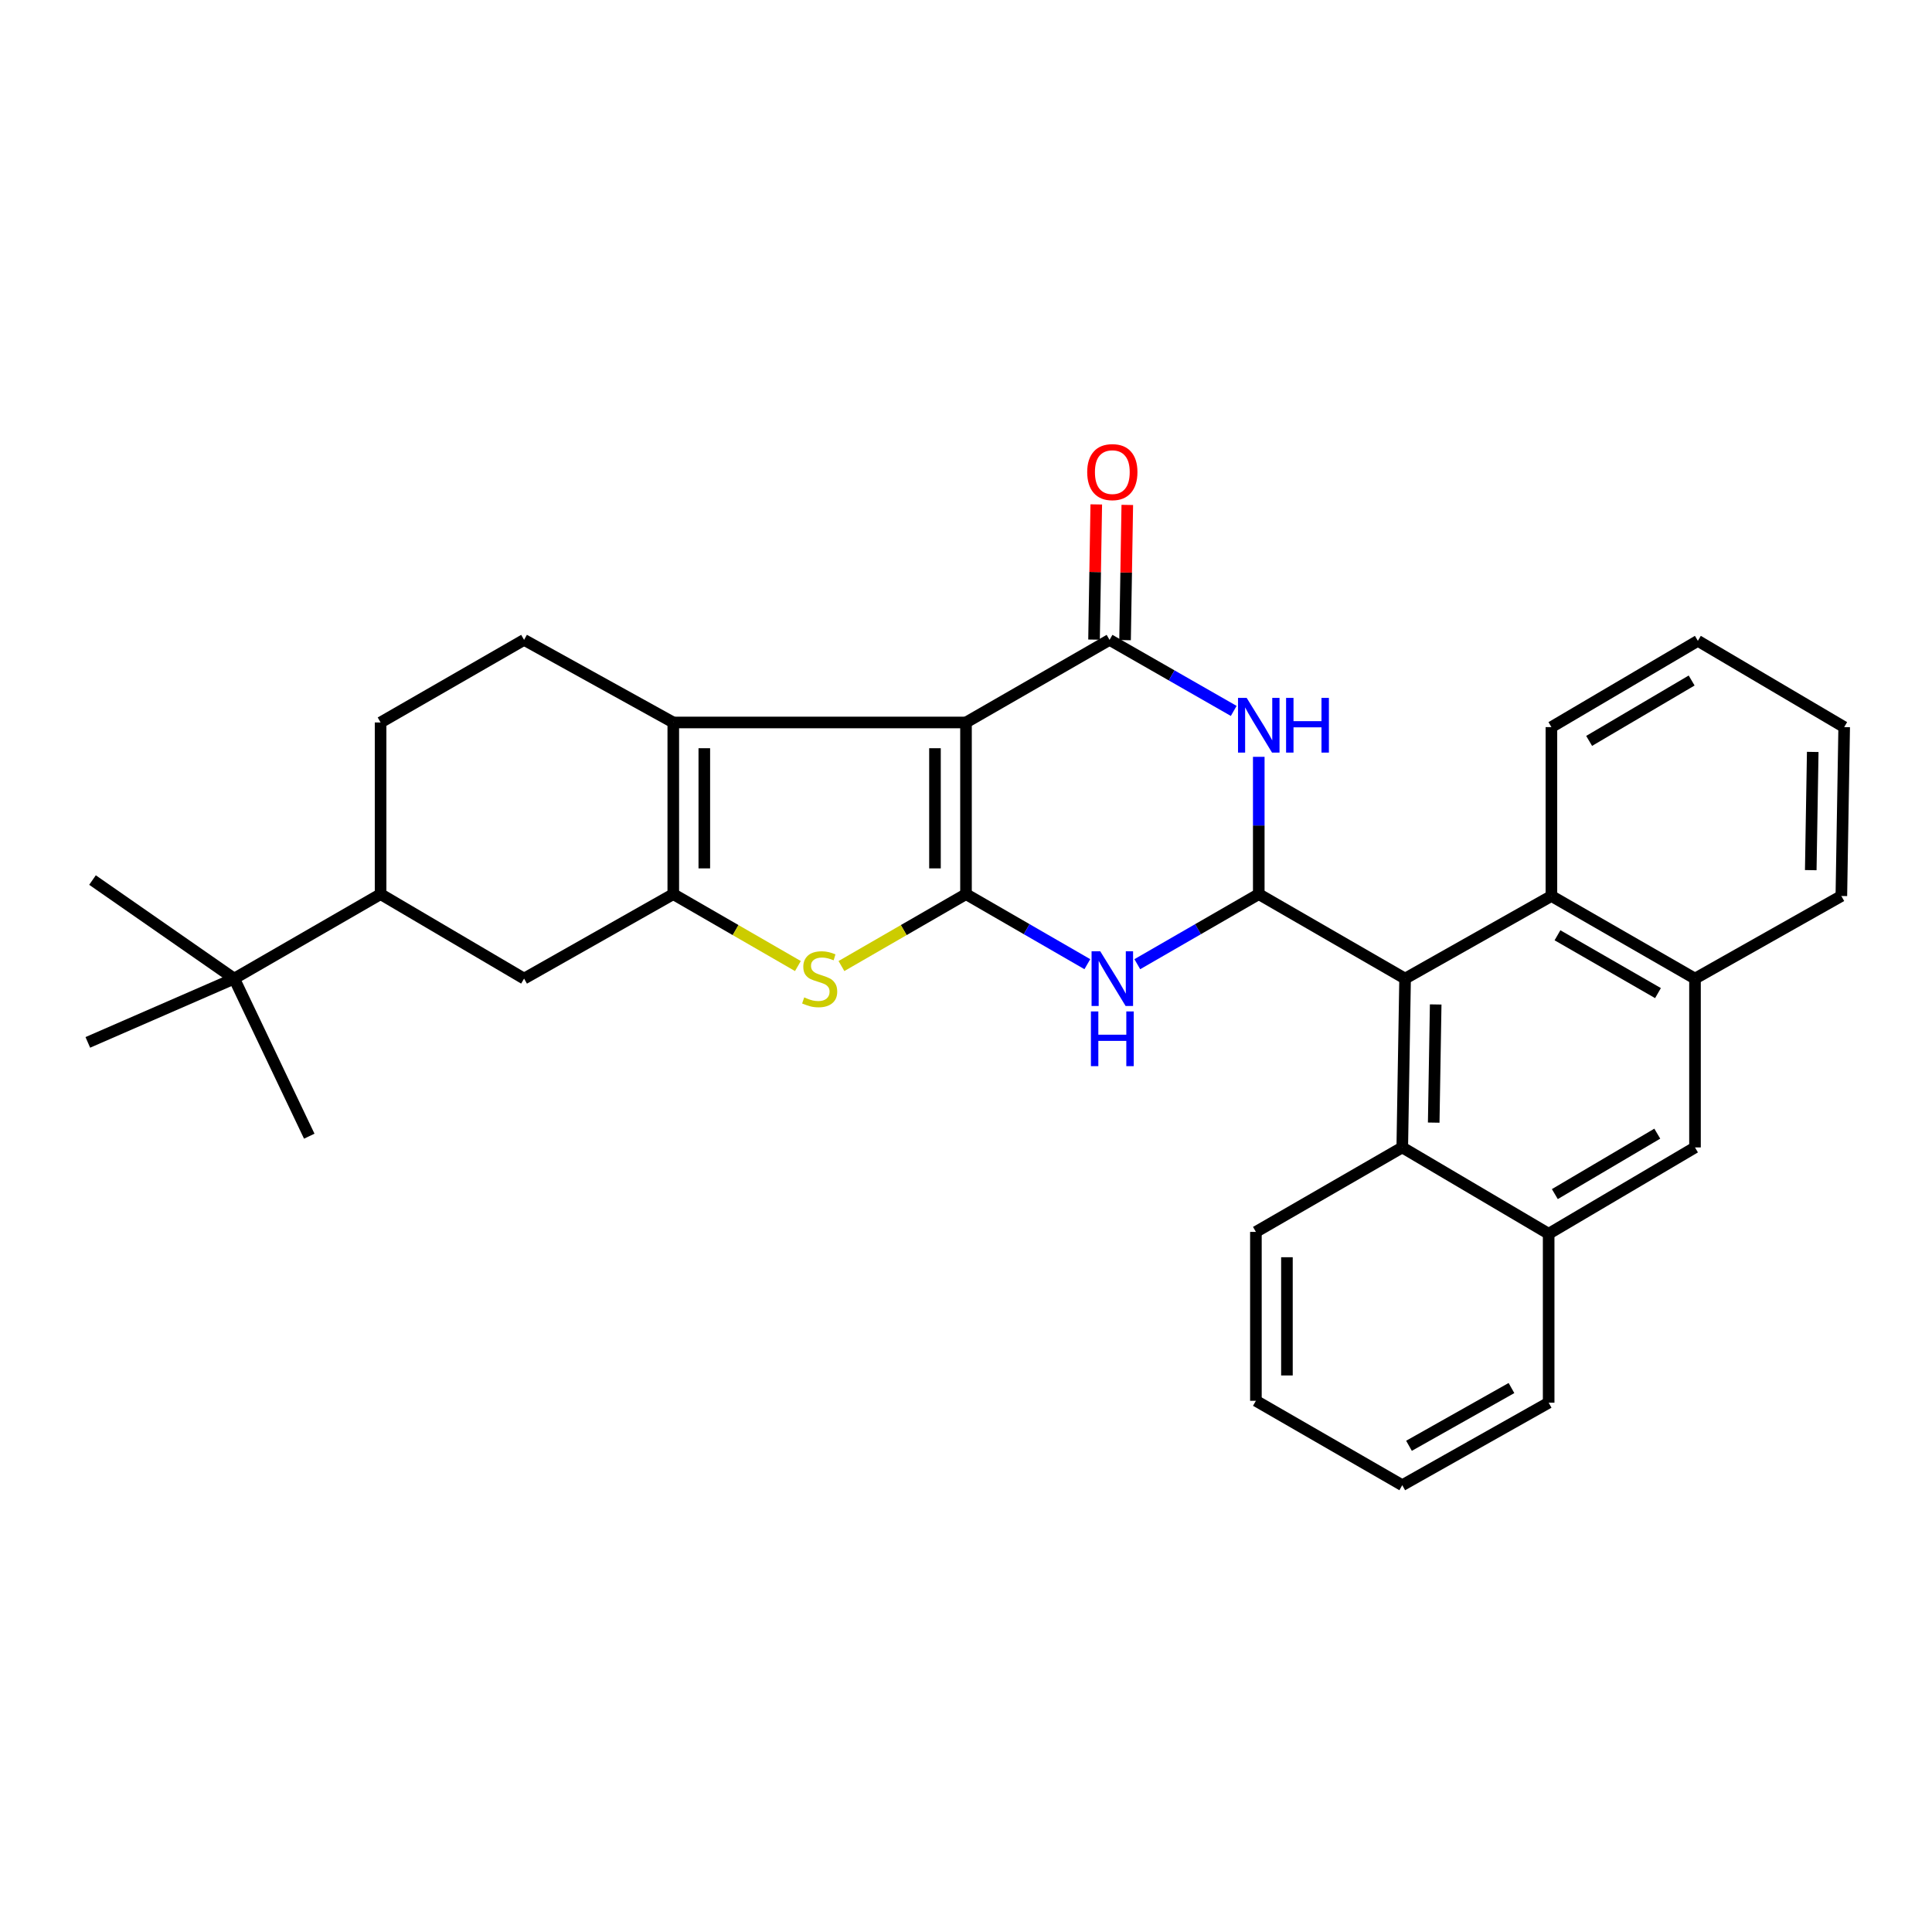 <?xml version='1.0' encoding='iso-8859-1'?>
<svg version='1.1' baseProfile='full'
              xmlns='http://www.w3.org/2000/svg'
                      xmlns:rdkit='http://www.rdkit.org/xml'
                      xmlns:xlink='http://www.w3.org/1999/xlink'
                  xml:space='preserve'
width='1000px' height='1000px' viewBox='0 0 1000 1000'>
<!-- END OF HEADER -->
<rect style='opacity:1.0;fill:#FFFFFF;stroke:none' width='1000' height='1000' x='0' y='0'> </rect>
<path class='bond-0' d='M 500,373.95 L 500,462.801' style='fill:none;fill-rule:evenodd;stroke:#000000;stroke-width:6px;stroke-linecap:butt;stroke-linejoin:miter;stroke-opacity:1' />
<path class='bond-0' d='M 483.941,387.277 L 483.941,449.474' style='fill:none;fill-rule:evenodd;stroke:#000000;stroke-width:6px;stroke-linecap:butt;stroke-linejoin:miter;stroke-opacity:1' />
<path class='bond-1' d='M 500,373.95 L 574.3,331.197' style='fill:none;fill-rule:evenodd;stroke:#000000;stroke-width:6px;stroke-linecap:butt;stroke-linejoin:miter;stroke-opacity:1' />
<path class='bond-6' d='M 500,373.95 L 348.491,373.95' style='fill:none;fill-rule:evenodd;stroke:#000000;stroke-width:6px;stroke-linecap:butt;stroke-linejoin:miter;stroke-opacity:1' />
<path class='bond-2' d='M 500,462.801 L 531.405,480.933' style='fill:none;fill-rule:evenodd;stroke:#000000;stroke-width:6px;stroke-linecap:butt;stroke-linejoin:miter;stroke-opacity:1' />
<path class='bond-2' d='M 531.405,480.933 L 562.81,499.064' style='fill:none;fill-rule:evenodd;stroke:#0000FF;stroke-width:6px;stroke-linecap:butt;stroke-linejoin:miter;stroke-opacity:1' />
<path class='bond-7' d='M 500,462.801 L 467.765,481.412' style='fill:none;fill-rule:evenodd;stroke:#000000;stroke-width:6px;stroke-linecap:butt;stroke-linejoin:miter;stroke-opacity:1' />
<path class='bond-7' d='M 467.765,481.412 L 435.53,500.022' style='fill:none;fill-rule:evenodd;stroke:#CCCC00;stroke-width:6px;stroke-linecap:butt;stroke-linejoin:miter;stroke-opacity:1' />
<path class='bond-4' d='M 574.3,331.197 L 606.436,349.583' style='fill:none;fill-rule:evenodd;stroke:#000000;stroke-width:6px;stroke-linecap:butt;stroke-linejoin:miter;stroke-opacity:1' />
<path class='bond-4' d='M 606.436,349.583 L 638.571,367.969' style='fill:none;fill-rule:evenodd;stroke:#0000FF;stroke-width:6px;stroke-linecap:butt;stroke-linejoin:miter;stroke-opacity:1' />
<path class='bond-17' d='M 582.329,331.329 L 582.907,296.338' style='fill:none;fill-rule:evenodd;stroke:#000000;stroke-width:6px;stroke-linecap:butt;stroke-linejoin:miter;stroke-opacity:1' />
<path class='bond-17' d='M 582.907,296.338 L 583.485,261.347' style='fill:none;fill-rule:evenodd;stroke:#FF0000;stroke-width:6px;stroke-linecap:butt;stroke-linejoin:miter;stroke-opacity:1' />
<path class='bond-17' d='M 566.272,331.064 L 566.85,296.073' style='fill:none;fill-rule:evenodd;stroke:#000000;stroke-width:6px;stroke-linecap:butt;stroke-linejoin:miter;stroke-opacity:1' />
<path class='bond-17' d='M 566.85,296.073 L 567.428,261.081' style='fill:none;fill-rule:evenodd;stroke:#FF0000;stroke-width:6px;stroke-linecap:butt;stroke-linejoin:miter;stroke-opacity:1' />
<path class='bond-32' d='M 588.664,499.069 L 620.1,480.935' style='fill:none;fill-rule:evenodd;stroke:#0000FF;stroke-width:6px;stroke-linecap:butt;stroke-linejoin:miter;stroke-opacity:1' />
<path class='bond-32' d='M 620.1,480.935 L 651.536,462.801' style='fill:none;fill-rule:evenodd;stroke:#000000;stroke-width:6px;stroke-linecap:butt;stroke-linejoin:miter;stroke-opacity:1' />
<path class='bond-3' d='M 651.536,462.801 L 651.536,427.266' style='fill:none;fill-rule:evenodd;stroke:#000000;stroke-width:6px;stroke-linecap:butt;stroke-linejoin:miter;stroke-opacity:1' />
<path class='bond-3' d='M 651.536,427.266 L 651.536,391.731' style='fill:none;fill-rule:evenodd;stroke:#0000FF;stroke-width:6px;stroke-linecap:butt;stroke-linejoin:miter;stroke-opacity:1' />
<path class='bond-8' d='M 651.536,462.801 L 727.273,506.527' style='fill:none;fill-rule:evenodd;stroke:#000000;stroke-width:6px;stroke-linecap:butt;stroke-linejoin:miter;stroke-opacity:1' />
<path class='bond-5' d='M 348.491,462.801 L 348.491,373.95' style='fill:none;fill-rule:evenodd;stroke:#000000;stroke-width:6px;stroke-linecap:butt;stroke-linejoin:miter;stroke-opacity:1' />
<path class='bond-5' d='M 364.55,449.474 L 364.55,387.277' style='fill:none;fill-rule:evenodd;stroke:#000000;stroke-width:6px;stroke-linecap:butt;stroke-linejoin:miter;stroke-opacity:1' />
<path class='bond-11' d='M 348.491,462.801 L 271.264,506.527' style='fill:none;fill-rule:evenodd;stroke:#000000;stroke-width:6px;stroke-linecap:butt;stroke-linejoin:miter;stroke-opacity:1' />
<path class='bond-31' d='M 348.491,462.801 L 380.743,481.413' style='fill:none;fill-rule:evenodd;stroke:#000000;stroke-width:6px;stroke-linecap:butt;stroke-linejoin:miter;stroke-opacity:1' />
<path class='bond-31' d='M 380.743,481.413 L 412.996,500.025' style='fill:none;fill-rule:evenodd;stroke:#CCCC00;stroke-width:6px;stroke-linecap:butt;stroke-linejoin:miter;stroke-opacity:1' />
<path class='bond-12' d='M 348.491,373.95 L 271.264,331.197' style='fill:none;fill-rule:evenodd;stroke:#000000;stroke-width:6px;stroke-linecap:butt;stroke-linejoin:miter;stroke-opacity:1' />
<path class='bond-9' d='M 727.273,506.527 L 803.009,463.765' style='fill:none;fill-rule:evenodd;stroke:#000000;stroke-width:6px;stroke-linecap:butt;stroke-linejoin:miter;stroke-opacity:1' />
<path class='bond-10' d='M 727.273,506.527 L 725.81,593.907' style='fill:none;fill-rule:evenodd;stroke:#000000;stroke-width:6px;stroke-linecap:butt;stroke-linejoin:miter;stroke-opacity:1' />
<path class='bond-10' d='M 743.11,519.903 L 742.086,581.069' style='fill:none;fill-rule:evenodd;stroke:#000000;stroke-width:6px;stroke-linecap:butt;stroke-linejoin:miter;stroke-opacity:1' />
<path class='bond-13' d='M 803.009,463.765 L 877.328,506.527' style='fill:none;fill-rule:evenodd;stroke:#000000;stroke-width:6px;stroke-linecap:butt;stroke-linejoin:miter;stroke-opacity:1' />
<path class='bond-13' d='M 806.148,484.099 L 858.171,514.032' style='fill:none;fill-rule:evenodd;stroke:#000000;stroke-width:6px;stroke-linecap:butt;stroke-linejoin:miter;stroke-opacity:1' />
<path class='bond-21' d='M 803.009,463.765 L 803.009,376.35' style='fill:none;fill-rule:evenodd;stroke:#000000;stroke-width:6px;stroke-linecap:butt;stroke-linejoin:miter;stroke-opacity:1' />
<path class='bond-14' d='M 725.81,593.907 L 801.582,638.596' style='fill:none;fill-rule:evenodd;stroke:#000000;stroke-width:6px;stroke-linecap:butt;stroke-linejoin:miter;stroke-opacity:1' />
<path class='bond-20' d='M 725.81,593.907 L 650.055,637.632' style='fill:none;fill-rule:evenodd;stroke:#000000;stroke-width:6px;stroke-linecap:butt;stroke-linejoin:miter;stroke-opacity:1' />
<path class='bond-33' d='M 271.264,506.527 L 196.991,462.801' style='fill:none;fill-rule:evenodd;stroke:#000000;stroke-width:6px;stroke-linecap:butt;stroke-linejoin:miter;stroke-opacity:1' />
<path class='bond-19' d='M 271.264,331.197 L 196.991,373.95' style='fill:none;fill-rule:evenodd;stroke:#000000;stroke-width:6px;stroke-linecap:butt;stroke-linejoin:miter;stroke-opacity:1' />
<path class='bond-23' d='M 877.328,506.527 L 953.082,463.765' style='fill:none;fill-rule:evenodd;stroke:#000000;stroke-width:6px;stroke-linecap:butt;stroke-linejoin:miter;stroke-opacity:1' />
<path class='bond-34' d='M 877.328,506.527 L 877.328,593.907' style='fill:none;fill-rule:evenodd;stroke:#000000;stroke-width:6px;stroke-linecap:butt;stroke-linejoin:miter;stroke-opacity:1' />
<path class='bond-15' d='M 801.582,638.596 L 877.328,593.907' style='fill:none;fill-rule:evenodd;stroke:#000000;stroke-width:6px;stroke-linecap:butt;stroke-linejoin:miter;stroke-opacity:1' />
<path class='bond-15' d='M 804.784,618.061 L 857.806,586.779' style='fill:none;fill-rule:evenodd;stroke:#000000;stroke-width:6px;stroke-linecap:butt;stroke-linejoin:miter;stroke-opacity:1' />
<path class='bond-22' d='M 801.582,638.596 L 801.582,726.029' style='fill:none;fill-rule:evenodd;stroke:#000000;stroke-width:6px;stroke-linecap:butt;stroke-linejoin:miter;stroke-opacity:1' />
<path class='bond-16' d='M 196.991,462.801 L 196.991,373.95' style='fill:none;fill-rule:evenodd;stroke:#000000;stroke-width:6px;stroke-linecap:butt;stroke-linejoin:miter;stroke-opacity:1' />
<path class='bond-18' d='M 196.991,462.801 L 121.218,506.527' style='fill:none;fill-rule:evenodd;stroke:#000000;stroke-width:6px;stroke-linecap:butt;stroke-linejoin:miter;stroke-opacity:1' />
<path class='bond-24' d='M 121.218,506.527 L 45.455,539.537' style='fill:none;fill-rule:evenodd;stroke:#000000;stroke-width:6px;stroke-linecap:butt;stroke-linejoin:miter;stroke-opacity:1' />
<path class='bond-25' d='M 121.218,506.527 L 47.881,455.512' style='fill:none;fill-rule:evenodd;stroke:#000000;stroke-width:6px;stroke-linecap:butt;stroke-linejoin:miter;stroke-opacity:1' />
<path class='bond-26' d='M 121.218,506.527 L 160.072,588.09' style='fill:none;fill-rule:evenodd;stroke:#000000;stroke-width:6px;stroke-linecap:butt;stroke-linejoin:miter;stroke-opacity:1' />
<path class='bond-28' d='M 650.055,637.632 L 650.055,725.047' style='fill:none;fill-rule:evenodd;stroke:#000000;stroke-width:6px;stroke-linecap:butt;stroke-linejoin:miter;stroke-opacity:1' />
<path class='bond-28' d='M 666.114,650.744 L 666.114,711.935' style='fill:none;fill-rule:evenodd;stroke:#000000;stroke-width:6px;stroke-linecap:butt;stroke-linejoin:miter;stroke-opacity:1' />
<path class='bond-27' d='M 803.009,376.35 L 878.809,331.696' style='fill:none;fill-rule:evenodd;stroke:#000000;stroke-width:6px;stroke-linecap:butt;stroke-linejoin:miter;stroke-opacity:1' />
<path class='bond-27' d='M 822.531,383.488 L 875.59,352.231' style='fill:none;fill-rule:evenodd;stroke:#000000;stroke-width:6px;stroke-linecap:butt;stroke-linejoin:miter;stroke-opacity:1' />
<path class='bond-35' d='M 801.582,726.029 L 725.81,768.737' style='fill:none;fill-rule:evenodd;stroke:#000000;stroke-width:6px;stroke-linecap:butt;stroke-linejoin:miter;stroke-opacity:1' />
<path class='bond-35' d='M 782.331,718.445 L 729.29,748.341' style='fill:none;fill-rule:evenodd;stroke:#000000;stroke-width:6px;stroke-linecap:butt;stroke-linejoin:miter;stroke-opacity:1' />
<path class='bond-36' d='M 953.082,463.765 L 954.545,376.35' style='fill:none;fill-rule:evenodd;stroke:#000000;stroke-width:6px;stroke-linecap:butt;stroke-linejoin:miter;stroke-opacity:1' />
<path class='bond-36' d='M 937.245,450.384 L 938.269,389.193' style='fill:none;fill-rule:evenodd;stroke:#000000;stroke-width:6px;stroke-linecap:butt;stroke-linejoin:miter;stroke-opacity:1' />
<path class='bond-29' d='M 878.809,331.696 L 954.545,376.35' style='fill:none;fill-rule:evenodd;stroke:#000000;stroke-width:6px;stroke-linecap:butt;stroke-linejoin:miter;stroke-opacity:1' />
<path class='bond-30' d='M 650.055,725.047 L 725.81,768.737' style='fill:none;fill-rule:evenodd;stroke:#000000;stroke-width:6px;stroke-linecap:butt;stroke-linejoin:miter;stroke-opacity:1' />
<path  class='atom-3' d='M 569.477 492.367
L 578.757 507.367
Q 579.677 508.847, 581.157 511.527
Q 582.637 514.207, 582.717 514.367
L 582.717 492.367
L 586.477 492.367
L 586.477 520.687
L 582.597 520.687
L 572.637 504.287
Q 571.477 502.367, 570.237 500.167
Q 569.037 497.967, 568.677 497.287
L 568.677 520.687
L 564.997 520.687
L 564.997 492.367
L 569.477 492.367
' fill='#0000FF'/>
<path  class='atom-3' d='M 564.657 523.519
L 568.497 523.519
L 568.497 535.559
L 582.977 535.559
L 582.977 523.519
L 586.817 523.519
L 586.817 551.839
L 582.977 551.839
L 582.977 538.759
L 568.497 538.759
L 568.497 551.839
L 564.657 551.839
L 564.657 523.519
' fill='#0000FF'/>
<path  class='atom-5' d='M 645.276 361.226
L 654.556 376.226
Q 655.476 377.706, 656.956 380.386
Q 658.436 383.066, 658.516 383.226
L 658.516 361.226
L 662.276 361.226
L 662.276 389.546
L 658.396 389.546
L 648.436 373.146
Q 647.276 371.226, 646.036 369.026
Q 644.836 366.826, 644.476 366.146
L 644.476 389.546
L 640.796 389.546
L 640.796 361.226
L 645.276 361.226
' fill='#0000FF'/>
<path  class='atom-5' d='M 665.676 361.226
L 669.516 361.226
L 669.516 373.266
L 683.996 373.266
L 683.996 361.226
L 687.836 361.226
L 687.836 389.546
L 683.996 389.546
L 683.996 376.466
L 669.516 376.466
L 669.516 389.546
L 665.676 389.546
L 665.676 361.226
' fill='#0000FF'/>
<path  class='atom-8' d='M 416.263 516.247
Q 416.583 516.367, 417.903 516.927
Q 419.223 517.487, 420.663 517.847
Q 422.143 518.167, 423.583 518.167
Q 426.263 518.167, 427.823 516.887
Q 429.383 515.567, 429.383 513.287
Q 429.383 511.727, 428.583 510.767
Q 427.823 509.807, 426.623 509.287
Q 425.423 508.767, 423.423 508.167
Q 420.903 507.407, 419.383 506.687
Q 417.903 505.967, 416.823 504.447
Q 415.783 502.927, 415.783 500.367
Q 415.783 496.807, 418.183 494.607
Q 420.623 492.407, 425.423 492.407
Q 428.703 492.407, 432.423 493.967
L 431.503 497.047
Q 428.103 495.647, 425.543 495.647
Q 422.783 495.647, 421.263 496.807
Q 419.743 497.927, 419.783 499.887
Q 419.783 501.407, 420.543 502.327
Q 421.343 503.247, 422.463 503.767
Q 423.623 504.287, 425.543 504.887
Q 428.103 505.687, 429.623 506.487
Q 431.143 507.287, 432.223 508.927
Q 433.343 510.527, 433.343 513.287
Q 433.343 517.207, 430.703 519.327
Q 428.103 521.407, 423.743 521.407
Q 421.223 521.407, 419.303 520.847
Q 417.423 520.327, 415.183 519.407
L 416.263 516.247
' fill='#CCCC00'/>
<path  class='atom-18' d='M 562.737 244.361
Q 562.737 237.561, 566.097 233.761
Q 569.457 229.961, 575.737 229.961
Q 582.017 229.961, 585.377 233.761
Q 588.737 237.561, 588.737 244.361
Q 588.737 251.241, 585.337 255.161
Q 581.937 259.041, 575.737 259.041
Q 569.497 259.041, 566.097 255.161
Q 562.737 251.281, 562.737 244.361
M 575.737 255.841
Q 580.057 255.841, 582.377 252.961
Q 584.737 250.041, 584.737 244.361
Q 584.737 238.801, 582.377 236.001
Q 580.057 233.161, 575.737 233.161
Q 571.417 233.161, 569.057 235.961
Q 566.737 238.761, 566.737 244.361
Q 566.737 250.081, 569.057 252.961
Q 571.417 255.841, 575.737 255.841
' fill='#FF0000'/>
</svg>
